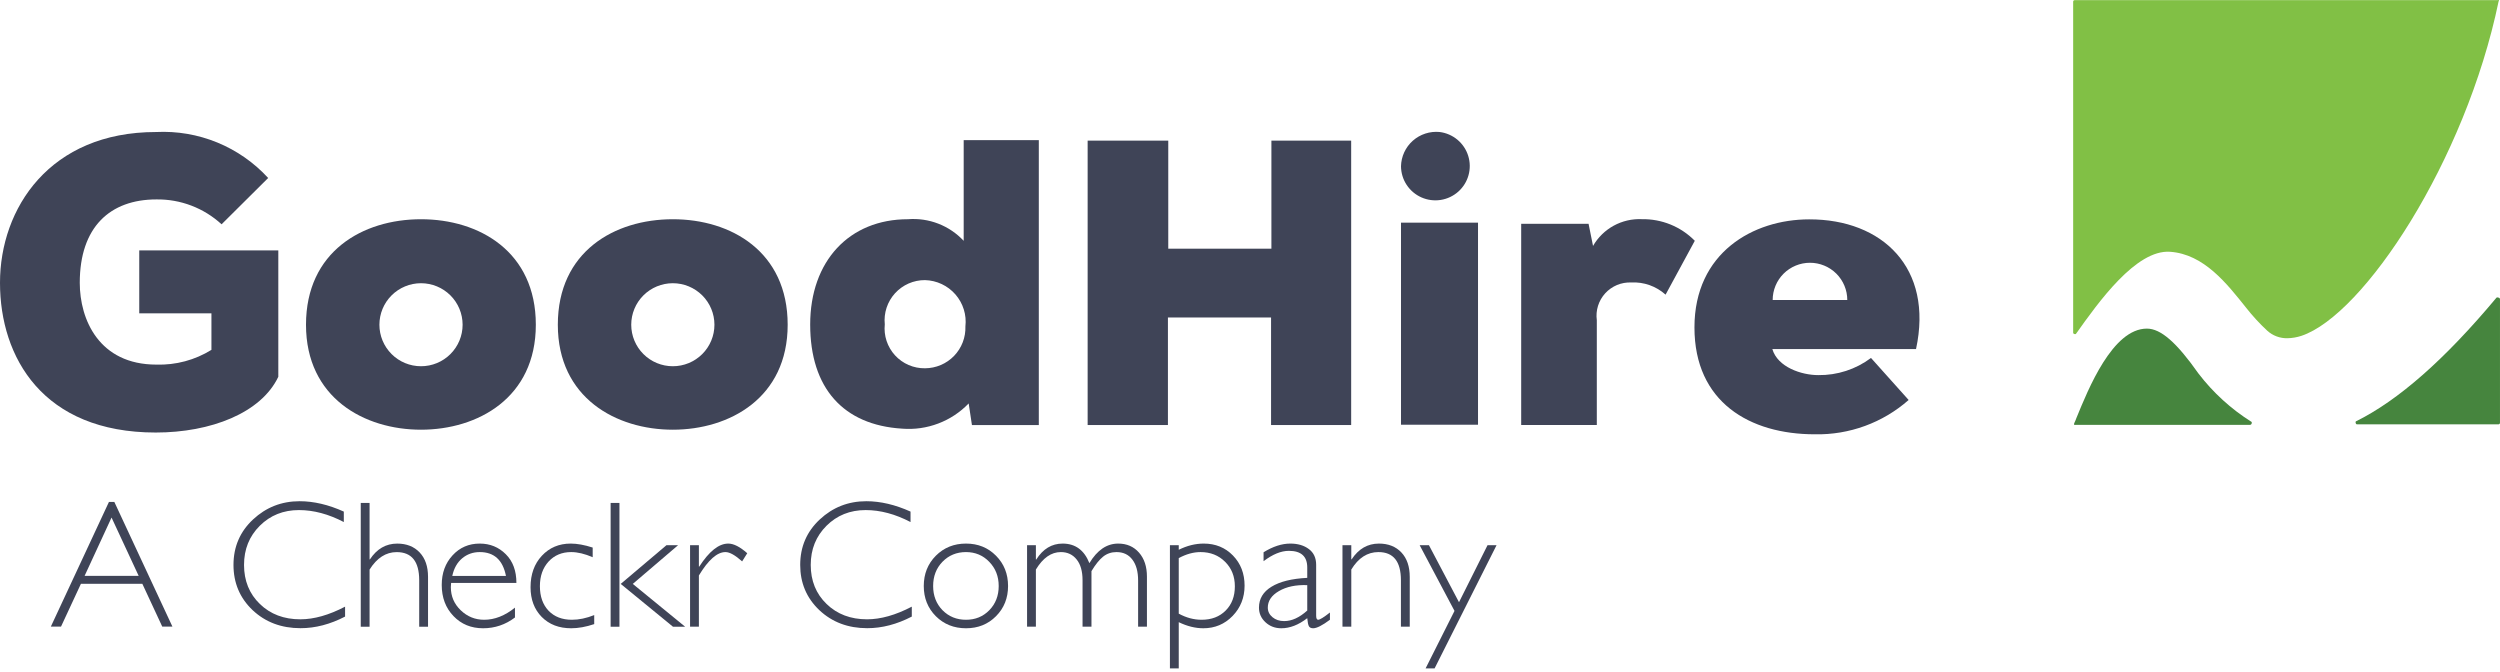 <?xml version="1.0" encoding="UTF-8"?>
<svg xmlns="http://www.w3.org/2000/svg" width="160" height="43" viewBox="0 0 160 43" fill="none">
  <g clip-path="url(#clip0_7853_47816)">
    <path d="M122.626 22.339H113.429C113.77 23.502 115.299 24.007 116.367 24.007C117.583 24.024 118.771 23.638 119.744 22.909L122.153 25.599C120.498 27.057 118.354 27.841 116.146 27.795C111.988 27.795 108.445 25.742 108.445 20.955C108.445 16.169 112.208 14.039 115.784 14.039C120.47 14.028 123.749 17.146 122.626 22.339ZM118.226 19.199C118.226 18.567 117.974 17.961 117.527 17.514C117.079 17.068 116.472 16.817 115.839 16.817C115.205 16.817 114.598 17.068 114.15 17.514C113.703 17.961 113.451 18.567 113.451 19.199H118.226Z" fill="#3F4457"></path>
    <path d="M92.14 8.448C92.559 8.501 92.954 8.673 93.278 8.944C93.602 9.215 93.841 9.574 93.966 9.976C94.091 10.379 94.098 10.81 93.984 11.216C93.871 11.622 93.642 11.988 93.326 12.268C93.01 12.548 92.62 12.731 92.203 12.796C91.785 12.861 91.357 12.804 90.971 12.633C90.585 12.462 90.256 12.183 90.024 11.83C89.792 11.478 89.668 11.066 89.664 10.644C89.671 10.334 89.74 10.028 89.871 9.746C90.001 9.464 90.188 9.212 90.421 9.006C90.653 8.8 90.926 8.644 91.222 8.548C91.517 8.452 91.83 8.418 92.14 8.448Z" fill="#3F4457"></path>
    <path d="M94.593 14.25H89.664V27.182H94.593V14.25Z" fill="#3F4457"></path>
    <path d="M14.181 14.355C13.047 13.312 11.555 12.742 10.012 12.763C7.041 12.763 5.105 14.531 5.105 18.099C5.105 20.448 6.337 23.335 10.012 23.335C11.253 23.372 12.477 23.044 13.532 22.391V20.053H8.912V16.024H17.812V24.114C16.712 26.431 13.488 27.682 9.968 27.682C2.739 27.682 0 22.863 0 18.099C0 13.334 3.18 8.449 9.99 8.449C11.329 8.382 12.666 8.611 13.906 9.12C15.146 9.629 16.258 10.404 17.163 11.391L14.181 14.355Z" fill="#3F4457"></path>
    <path d="M34.293 20.783C34.293 25.471 30.564 27.501 26.944 27.501C23.325 27.501 19.584 25.471 19.584 20.783C19.584 16.095 23.215 14.031 26.944 14.031C30.674 14.031 34.293 16.106 34.293 20.783ZM29.607 20.783C29.607 20.078 29.326 19.402 28.827 18.904C28.328 18.406 27.65 18.126 26.944 18.126C26.238 18.126 25.561 18.406 25.062 18.904C24.562 19.402 24.282 20.078 24.282 20.783C24.282 21.487 24.562 22.163 25.062 22.661C25.561 23.16 26.238 23.439 26.944 23.439C27.65 23.439 28.328 23.16 28.827 22.661C29.326 22.163 29.607 21.487 29.607 20.783Z" fill="#3F4457"></path>
    <path d="M50.411 20.783C50.411 25.471 46.681 27.501 43.062 27.501C39.442 27.501 35.701 25.471 35.701 20.783C35.701 16.095 39.332 14.031 43.062 14.031C46.791 14.031 50.411 16.106 50.411 20.783ZM45.724 20.783C45.724 20.078 45.443 19.402 44.944 18.904C44.444 18.406 43.767 18.126 43.062 18.126C42.355 18.126 41.678 18.406 41.179 18.904C40.679 19.402 40.399 20.078 40.399 20.783C40.399 21.487 40.679 22.163 41.179 22.661C41.678 23.16 42.355 23.439 43.062 23.439C43.767 23.439 44.444 23.16 44.944 22.661C45.443 22.163 45.724 21.487 45.724 20.783Z" fill="#3F4457"></path>
    <path d="M61.676 8.969H66.484V27.203H62.204L61.995 25.82C61.45 26.387 60.785 26.826 60.048 27.105C59.312 27.384 58.523 27.497 57.738 27.434C53.964 27.203 51.852 24.832 51.852 20.77C51.852 16.708 54.349 14.03 58.112 14.03C58.772 13.978 59.435 14.075 60.053 14.315C60.669 14.554 61.225 14.93 61.676 15.413V8.969ZM56.626 20.759C56.589 21.117 56.628 21.479 56.741 21.82C56.854 22.162 57.038 22.476 57.281 22.741C57.524 23.007 57.821 23.218 58.152 23.361C58.483 23.503 58.84 23.575 59.201 23.57C59.548 23.568 59.892 23.497 60.212 23.361C60.531 23.225 60.82 23.026 61.062 22.776C61.302 22.526 61.491 22.231 61.615 21.907C61.74 21.583 61.798 21.238 61.786 20.891C61.828 20.524 61.792 20.152 61.682 19.8C61.572 19.447 61.389 19.121 61.146 18.842C60.903 18.564 60.605 18.338 60.27 18.181C59.935 18.023 59.571 17.937 59.201 17.927C58.839 17.925 58.481 17.999 58.15 18.144C57.82 18.29 57.523 18.503 57.28 18.77C57.038 19.037 56.854 19.352 56.741 19.695C56.628 20.038 56.589 20.401 56.626 20.759Z" fill="#3F4457"></path>
    <path d="M81.348 27.202V20.319H74.747V27.202H69.609V9H74.769V15.916H81.37V9H86.475V27.202H81.348Z" fill="#3F4457"></path>
    <path d="M101.668 14.323L101.954 15.74C102.267 15.195 102.724 14.747 103.275 14.445C103.827 14.143 104.451 13.998 105.079 14.027C105.708 14.016 106.333 14.133 106.916 14.37C107.499 14.608 108.026 14.962 108.467 15.41L106.597 18.857C106.299 18.59 105.952 18.383 105.575 18.249C105.197 18.115 104.797 18.057 104.397 18.078C104.085 18.066 103.775 18.121 103.487 18.241C103.199 18.362 102.942 18.543 102.732 18.773C102.522 19.004 102.365 19.277 102.273 19.574C102.18 19.871 102.154 20.185 102.196 20.493V27.201H97.356V14.323H101.668Z" fill="#3F4457"></path>
    <path d="M159.933 0.009C159.921 0.003 159.908 0 159.895 0C159.881 0 159.868 0.003 159.856 0.009H132.781C132.754 0.009 132.729 0.019 132.71 0.038C132.692 0.056 132.682 0.081 132.682 0.108V21.285C132.681 21.304 132.687 21.324 132.699 21.34C132.711 21.356 132.728 21.367 132.748 21.372C132.764 21.383 132.783 21.389 132.803 21.389C132.822 21.389 132.841 21.383 132.858 21.372C134.299 19.341 136.708 15.96 138.886 16.114C141.065 16.267 142.528 18.167 143.75 19.693C144.161 20.218 144.614 20.709 145.103 21.164C145.454 21.483 145.915 21.656 146.39 21.647C146.697 21.641 147.001 21.589 147.292 21.493C151.275 20.165 157.788 10.317 159.911 0.086C159.921 0.076 159.927 0.063 159.931 0.05C159.935 0.037 159.936 0.022 159.933 0.009Z" fill="#81C045"></path>
    <path d="M140.703 23.907C139.306 21.921 138.293 21.031 137.402 21.031C135.202 21.031 133.65 24.896 132.891 26.751C132.85 26.867 132.802 26.98 132.748 27.091C132.738 27.123 132.738 27.158 132.748 27.19C132.777 27.2 132.808 27.2 132.836 27.19H144.003C144.026 27.189 144.047 27.181 144.065 27.167C144.082 27.153 144.096 27.134 144.102 27.113C144.112 27.096 144.117 27.078 144.117 27.058C144.117 27.039 144.112 27.02 144.102 27.003C142.793 26.182 141.642 25.133 140.703 23.907Z" fill="#46853E"></path>
    <path d="M159.889 19.046C159.873 19.036 159.854 19.031 159.834 19.031C159.815 19.031 159.796 19.036 159.779 19.046C156.479 22.998 153.486 25.633 150.769 26.972C150.759 26.989 150.754 27.008 150.754 27.027C150.754 27.046 150.759 27.065 150.769 27.082C150.772 27.103 150.782 27.123 150.798 27.137C150.814 27.151 150.835 27.159 150.857 27.159H159.9C159.927 27.159 159.952 27.148 159.97 27.13C159.989 27.111 159.999 27.086 159.999 27.06V19.145C159.996 19.118 159.984 19.092 159.964 19.074C159.943 19.056 159.917 19.046 159.889 19.046Z" fill="#46853E"></path>
    <path d="M7.318 32.125L11.035 40.103H10.384L9.11 37.364H5.179L3.905 40.103H3.254L6.972 32.125H7.318ZM8.874 36.854L7.139 33.123L5.415 36.854H8.874Z" fill="#3F4457"></path>
    <path d="M22.004 32.742V33.411C21.028 32.901 20.071 32.645 19.134 32.645C18.135 32.645 17.299 32.98 16.627 33.649C15.954 34.318 15.618 35.153 15.618 36.155C15.618 37.168 15.956 38.002 16.632 38.656C17.308 39.309 18.171 39.636 19.22 39.636C20.096 39.636 21.051 39.366 22.085 38.826V39.461C21.132 39.956 20.181 40.204 19.232 40.204C18.006 40.204 16.984 39.818 16.165 39.047C15.351 38.272 14.943 37.308 14.943 36.155C14.943 34.995 15.36 34.025 16.194 33.246C17.028 32.468 18.021 32.078 19.174 32.078C20.081 32.078 21.024 32.3 22.004 32.742Z" fill="#3F4457"></path>
    <path d="M23.653 32.188V35.8H23.676C24.118 35.127 24.7 34.79 25.422 34.79C26.022 34.79 26.5 34.979 26.858 35.357C27.215 35.735 27.394 36.255 27.394 36.916V40.109H26.829V37.138C26.829 35.936 26.348 35.335 25.388 35.335C24.7 35.335 24.122 35.707 23.653 36.452V40.109H23.088V32.188H23.653Z" fill="#3F4457"></path>
    <path d="M33.05 37.306H28.871C28.859 37.397 28.854 37.488 28.854 37.578C28.854 38.161 29.065 38.654 29.488 39.059C29.91 39.463 30.41 39.665 30.986 39.665C31.659 39.665 32.316 39.406 32.958 38.889V39.518C32.351 39.979 31.67 40.209 30.917 40.209C30.152 40.209 29.52 39.949 29.021 39.427C28.521 38.906 28.271 38.242 28.271 37.437C28.271 36.673 28.502 36.042 28.963 35.543C29.424 35.04 30.005 34.789 30.704 34.789C31.361 34.789 31.916 35.016 32.37 35.469C32.823 35.919 33.05 36.532 33.05 37.306ZM28.946 36.858H32.381C32.181 35.842 31.622 35.333 30.704 35.333C30.27 35.333 29.893 35.468 29.574 35.736C29.259 36.001 29.05 36.375 28.946 36.858Z" fill="#3F4457"></path>
    <path d="M37.932 35.044V35.662C37.425 35.443 36.966 35.333 36.555 35.333C35.963 35.333 35.48 35.536 35.108 35.94C34.739 36.345 34.554 36.87 34.554 37.516C34.554 38.174 34.739 38.697 35.108 39.087C35.48 39.473 35.978 39.665 36.601 39.665C37.054 39.665 37.531 39.565 38.03 39.365V39.943C37.5 40.121 37.008 40.209 36.555 40.209C35.778 40.209 35.15 39.968 34.67 39.484C34.194 39 33.955 38.365 33.955 37.578C33.955 36.758 34.195 36.089 34.676 35.572C35.16 35.05 35.776 34.789 36.526 34.789C36.937 34.789 37.406 34.874 37.932 35.044Z" fill="#3F4457"></path>
    <path d="M39.645 32.188V40.109H39.08V32.188H39.645ZM43.398 34.892L40.498 37.37L43.847 40.109H43.069L39.726 37.37L42.654 34.892H43.398Z" fill="#3F4457"></path>
    <path d="M47.824 35.407L47.496 35.929C47.054 35.532 46.699 35.333 46.429 35.333C45.899 35.333 45.332 35.832 44.729 36.83V40.108H44.164V34.891H44.729V36.263H44.752C45.386 35.28 46.005 34.789 46.608 34.789C46.954 34.789 47.359 34.995 47.824 35.407Z" fill="#3F4457"></path>
    <path d="M58.274 32.742V33.411C57.298 32.901 56.341 32.645 55.403 32.645C54.404 32.645 53.568 32.98 52.896 33.649C52.224 34.318 51.887 35.153 51.887 36.155C51.887 37.168 52.225 38.002 52.902 38.656C53.578 39.309 54.441 39.636 55.49 39.636C56.366 39.636 57.321 39.366 58.355 38.826V39.461C57.401 39.956 56.45 40.204 55.501 40.204C54.276 40.204 53.253 39.818 52.435 39.047C51.62 38.272 51.213 37.308 51.213 36.155C51.213 34.995 51.63 34.025 52.464 33.246C53.297 32.468 54.291 32.078 55.444 32.078C56.35 32.078 57.294 32.3 58.274 32.742Z" fill="#3F4457"></path>
    <path d="M61.825 34.789C62.593 34.789 63.233 35.048 63.744 35.566C64.259 36.084 64.516 36.73 64.516 37.505C64.516 38.276 64.259 38.921 63.744 39.438C63.233 39.953 62.593 40.209 61.825 40.209C61.056 40.209 60.412 39.953 59.894 39.438C59.379 38.921 59.121 38.276 59.121 37.505C59.121 36.73 59.379 36.084 59.894 35.566C60.412 35.048 61.056 34.789 61.825 34.789ZM61.825 39.665C62.42 39.665 62.918 39.461 63.317 39.053C63.717 38.641 63.917 38.125 63.917 37.505C63.917 36.889 63.715 36.373 63.312 35.957C62.912 35.541 62.416 35.333 61.825 35.333C61.225 35.333 60.724 35.539 60.32 35.951C59.92 36.364 59.721 36.881 59.721 37.505C59.721 38.125 59.92 38.641 60.32 39.053C60.724 39.461 61.225 39.665 61.825 39.665Z" fill="#3F4457"></path>
    <path d="M66.297 34.891V35.809H66.32C66.751 35.129 67.314 34.789 68.009 34.789C68.82 34.789 69.391 35.207 69.721 36.042C70.221 35.207 70.835 34.789 71.566 34.789C72.115 34.789 72.559 34.982 72.897 35.367C73.235 35.753 73.404 36.265 73.404 36.904V40.108H72.839V37.148C72.839 36.585 72.718 36.142 72.476 35.821C72.234 35.496 71.894 35.333 71.456 35.333C71.129 35.333 70.845 35.43 70.603 35.622C70.361 35.815 70.111 36.125 69.854 36.552V40.108H69.283V37.136C69.283 36.558 69.156 36.114 68.903 35.804C68.653 35.49 68.316 35.333 67.894 35.333C67.279 35.333 66.747 35.706 66.297 36.45V40.108H65.732V34.891H66.297Z" fill="#3F4457"></path>
    <path d="M75.44 34.891V35.186C75.974 34.921 76.506 34.789 77.037 34.789C77.79 34.789 78.414 35.044 78.91 35.554C79.406 36.065 79.653 36.708 79.653 37.482C79.653 38.246 79.398 38.892 78.887 39.421C78.376 39.947 77.751 40.209 77.013 40.209C76.502 40.209 75.978 40.079 75.44 39.819V42.778H74.875V34.891H75.44ZM75.44 35.719V39.274C75.92 39.535 76.408 39.665 76.904 39.665C77.538 39.665 78.051 39.469 78.443 39.075C78.835 38.682 79.031 38.166 79.031 37.528C79.031 36.892 78.823 36.369 78.408 35.957C77.993 35.541 77.469 35.333 76.835 35.333C76.381 35.333 75.916 35.462 75.44 35.719Z" fill="#3F4457"></path>
    <path d="M85.116 39.2V39.665C84.628 40.028 84.271 40.209 84.044 40.209C83.914 40.209 83.823 40.168 83.773 40.085C83.723 39.998 83.687 39.824 83.664 39.563C83.107 39.994 82.553 40.209 82.004 40.209C81.604 40.209 81.266 40.081 80.989 39.824C80.713 39.567 80.574 39.255 80.574 38.889C80.574 38.322 80.841 37.876 81.376 37.55C81.91 37.221 82.672 37.032 83.664 36.983V36.32C83.664 35.609 83.272 35.254 82.488 35.254C81.988 35.254 81.448 35.475 80.868 35.917V35.345C81.468 34.974 82.038 34.789 82.58 34.789C83.061 34.789 83.457 34.906 83.767 35.14C84.079 35.371 84.234 35.708 84.234 36.15V39.399C84.234 39.577 84.277 39.665 84.361 39.665C84.469 39.665 84.721 39.51 85.116 39.2ZM83.664 39.075V37.448C82.937 37.422 82.334 37.548 81.854 37.828C81.377 38.104 81.139 38.458 81.139 38.889C81.139 39.13 81.239 39.335 81.439 39.501C81.639 39.667 81.888 39.75 82.188 39.75C82.672 39.75 83.164 39.525 83.664 39.075Z" fill="#3F4457"></path>
    <path d="M86.483 34.891V35.798H86.506C86.948 35.125 87.53 34.789 88.252 34.789C88.852 34.789 89.33 34.978 89.688 35.356C90.045 35.734 90.224 36.258 90.224 36.927V40.108H89.659V37.136C89.659 35.934 89.178 35.333 88.218 35.333C87.514 35.333 86.936 35.706 86.483 36.45V40.108H85.918V34.891H86.483Z" fill="#3F4457"></path>
    <path d="M95.78 34.891L91.814 42.778H91.238L93.088 39.098L90.857 34.891H91.451L93.376 38.542L95.203 34.891H95.78Z" fill="#3F4457"></path>
  </g>
  <defs>
    <clipPath id="clip0_7853_47816">
      <rect width="160" height="42.88" fill="white"></rect>
    </clipPath>
  </defs>
</svg>
